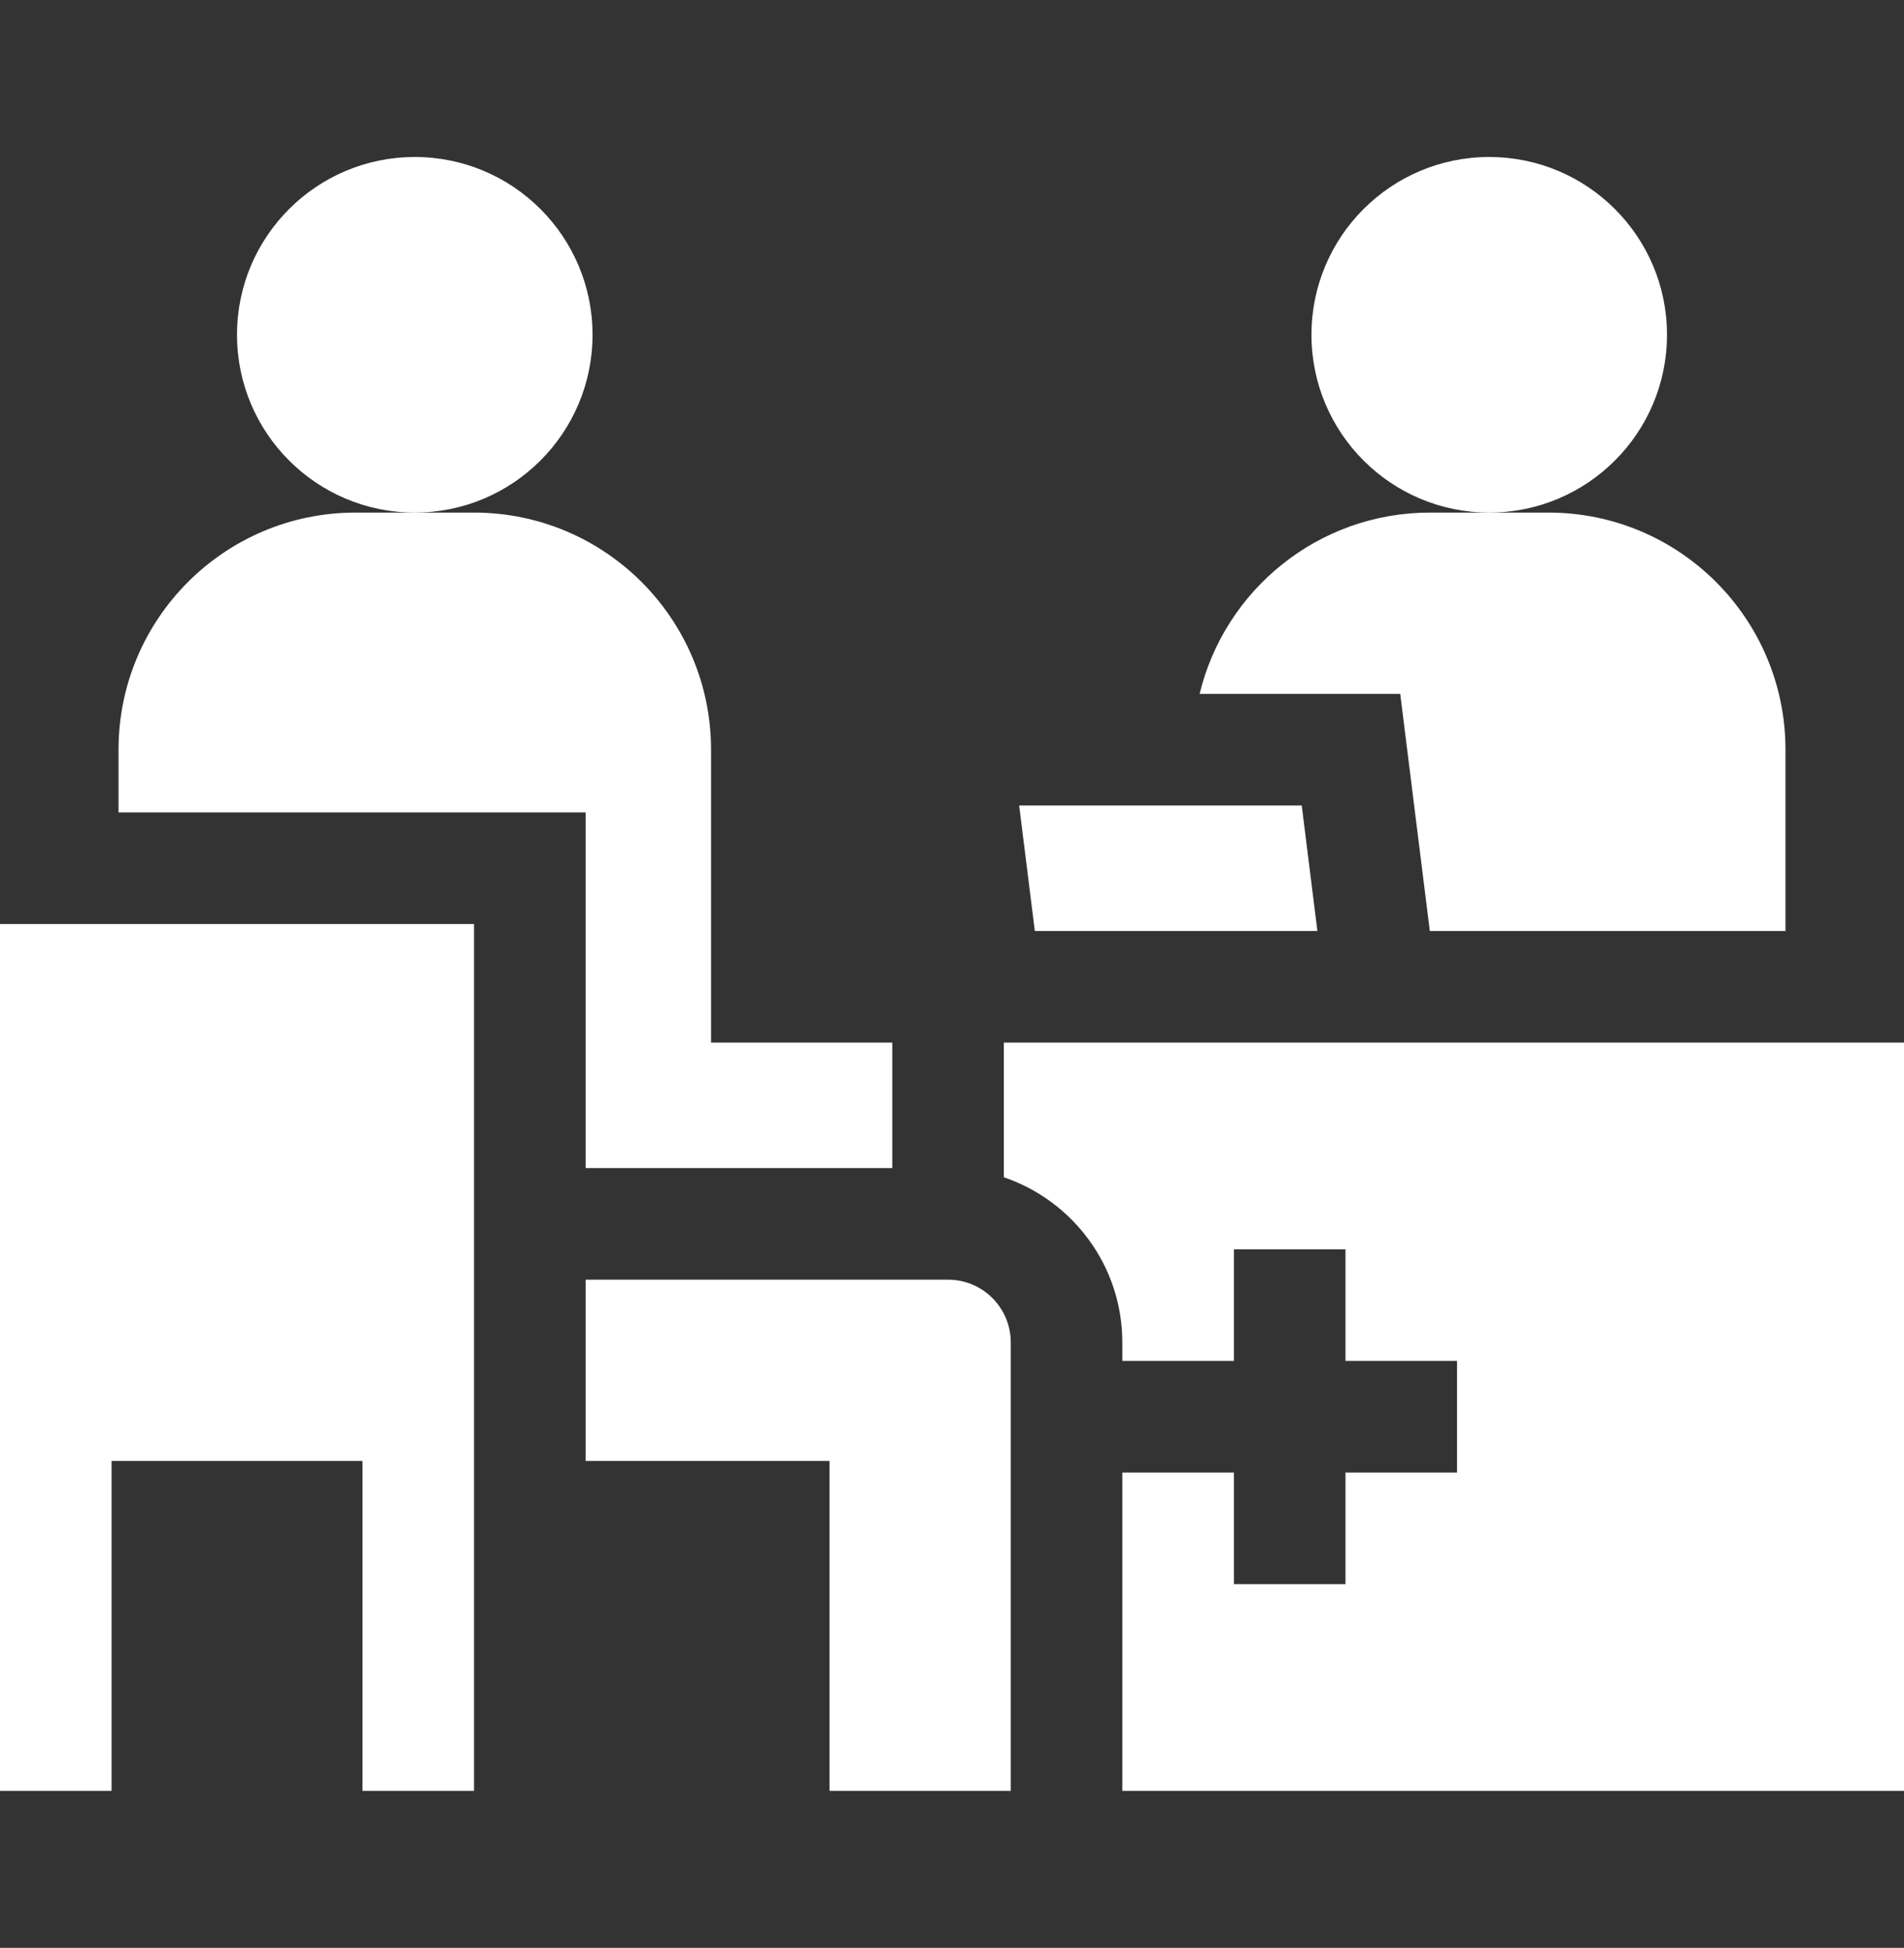 <?xml version="1.0" encoding="UTF-8"?> <svg xmlns="http://www.w3.org/2000/svg" width="44" height="45" viewBox="0 0 44 45" fill="none"><rect x="0" y="0" width="44" height="45" fill="#333333" stroke="none"/><path d="M13.533 26.985H20.62V24.086H16.432V17.32C16.432 14.295 13.979 11.842 10.954 11.842H9.585H8.216C5.191 11.842 2.739 14.295 2.739 17.32V18.769H13.533V26.985H13.533Z" fill="white"></path><path d="M21.909 29.563H13.533V33.751H19.17V41.373H23.358V31.012C23.358 30.213 22.708 29.563 21.909 29.563Z" fill="white"></path><path d="M23.198 27.198C24.788 27.737 25.936 29.242 25.936 31.012V31.441H28.515V28.862H31.093V31.441H33.671V34.019H31.093V36.597H28.515V34.019H25.936V41.373H44V24.086H23.198V27.198Z" fill="white"></path><path d="M33.042 21.508H41.261V17.32C41.261 14.294 38.809 11.842 35.784 11.842H34.415H33.046C30.465 11.842 28.302 13.628 27.722 16.03H32.358L33.042 21.508Z" fill="white"></path><path d="M34.415 11.842C36.684 11.842 38.523 10.003 38.523 7.734C38.523 5.466 36.684 3.627 34.415 3.627C32.146 3.627 30.307 5.466 30.307 7.734C30.307 10.003 32.146 11.842 34.415 11.842Z" fill="white"></path><path d="M9.585 11.842C11.854 11.842 13.693 10.003 13.693 7.734C13.693 5.466 11.854 3.627 9.585 3.627C7.316 3.627 5.477 5.466 5.477 7.734C5.477 10.003 7.316 11.842 9.585 11.842Z" fill="white"></path><path d="M30.444 21.508L30.082 18.609H23.552L23.914 21.508H30.444Z" fill="white"></path><path d="M10.954 21.347H0V41.373H2.578V33.751H8.376V41.373H10.954V21.347Z" fill="white"></path></svg> 